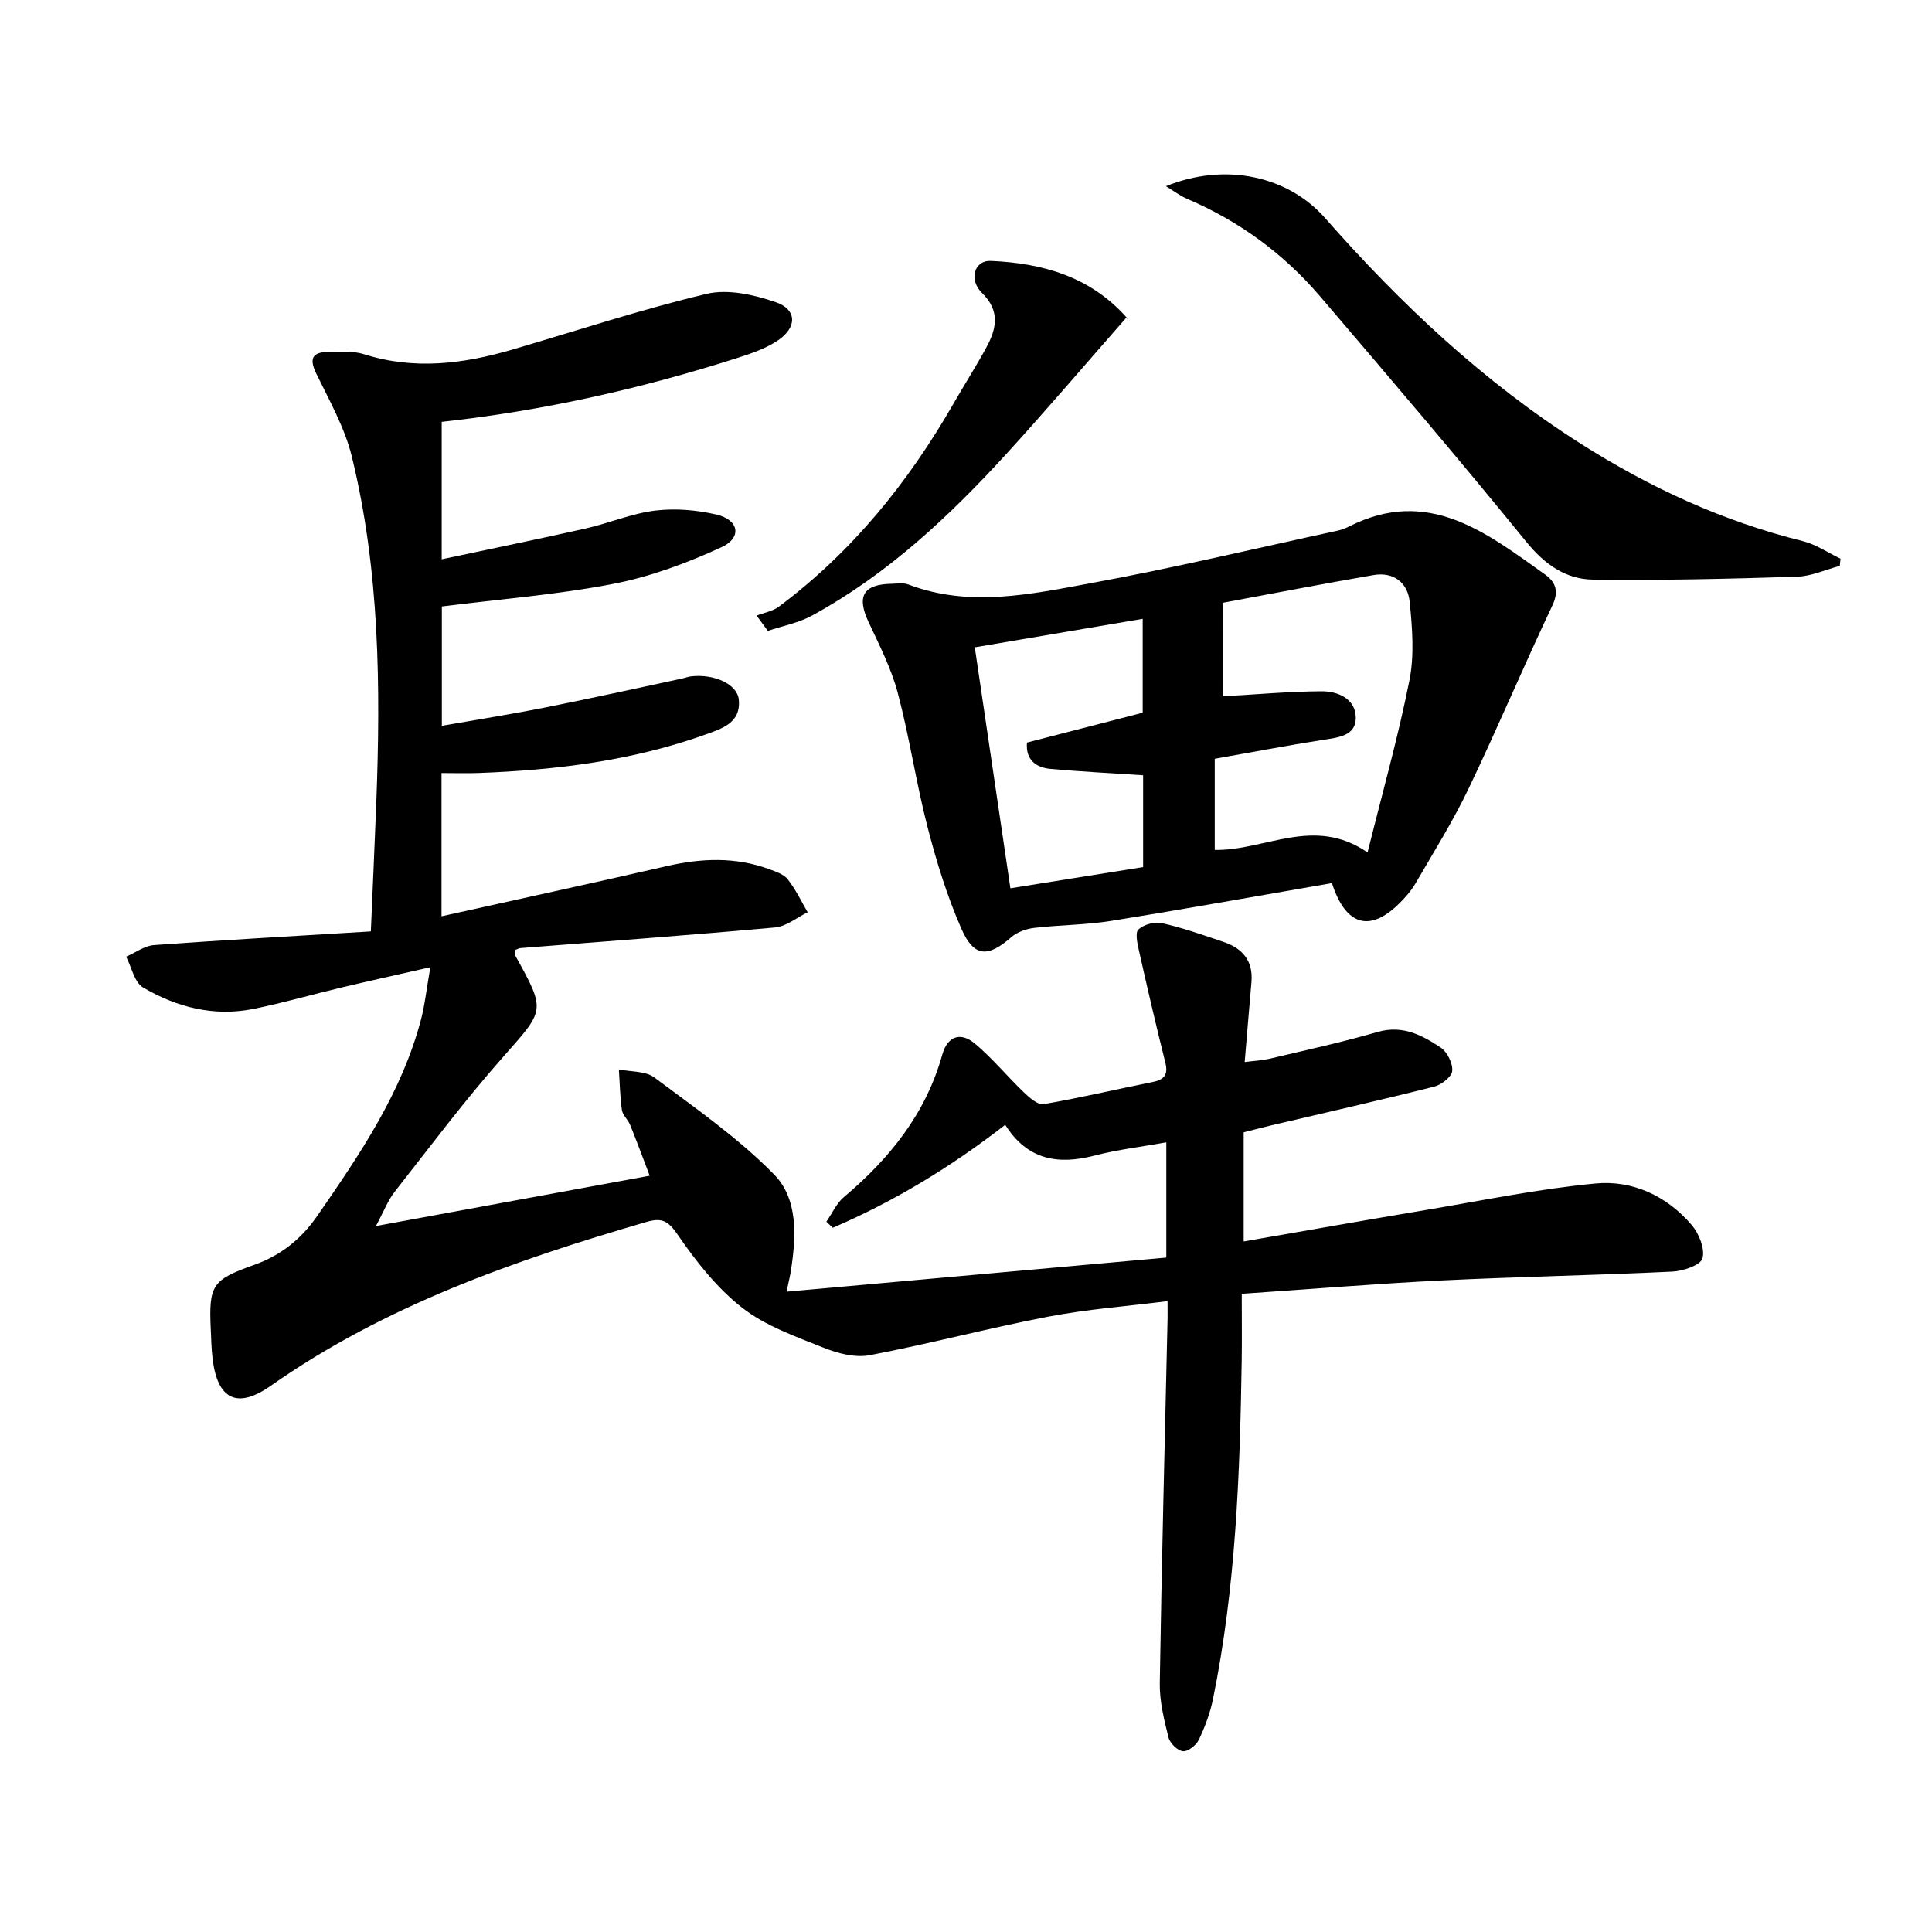 <svg enable-background="new 0 0 400 400" viewBox="0 0 400 400" xmlns="http://www.w3.org/2000/svg"><path d="m89.1 200.25c-6.93 1.58-12.57 2.82-18.18 4.15-6.13 1.46-12.2 3.21-18.37 4.47-8.18 1.67-15.92-.3-22.93-4.43-1.8-1.06-2.37-4.19-3.5-6.37 1.92-.83 3.79-2.25 5.76-2.4 14.75-1.07 29.51-1.89 44.9-2.83.38-8.95.78-17.69 1.12-26.44.92-24.15.72-48.26-5.06-71.88-1.46-5.98-4.65-11.58-7.37-17.2-1.51-3.11-.78-4.42 2.47-4.45 2.49-.02 5.14-.26 7.44.47 10.42 3.31 20.59 2 30.76-.98 13.36-3.92 26.62-8.3 40.15-11.52 4.43-1.05 9.84.18 14.34 1.73 4.37 1.5 4.43 5.17.5 7.86-2.41 1.65-5.33 2.67-8.15 3.58-19.96 6.4-40.32 11.01-61.53 13.33v28.45c10.14-2.16 19.98-4.16 29.77-6.37 4.85-1.09 9.54-3.11 14.42-3.71 4.16-.51 8.62-.13 12.72.83 4.65 1.09 5.31 4.78 1.02 6.75-7.14 3.28-14.72 6.11-22.41 7.59-11.56 2.24-23.37 3.15-35.49 4.68v24.71c7.21-1.27 14.34-2.39 21.42-3.8 9.44-1.87 18.84-3.96 28.25-5.97.65-.14 1.28-.4 1.93-.47 4.79-.55 9.56 1.61 9.88 4.8.48 4.83-3.46 6.01-6.88 7.24-15.17 5.44-30.96 7.37-46.96 7.97-2.46.09-4.93.01-7.71.01v29.66c15.7-3.49 31.23-6.86 46.72-10.41 7.13-1.63 14.14-1.91 21.08.64 1.39.51 3.05 1.05 3.89 2.12 1.63 2.07 2.78 4.52 4.12 6.82-2.25 1.09-4.42 2.93-6.75 3.14-17.55 1.6-35.13 2.88-52.7 4.27-.32.03-.62.21-1.06.37 0 .4-.16.93.02 1.27 6.35 11.43 6.04 11.15-2.52 20.84-7.92 8.96-15.11 18.56-22.5 27.98-1.4 1.78-2.22 4.01-3.88 7.09 19.25-3.54 37.51-6.9 56.68-10.42-1.49-3.91-2.72-7.26-4.07-10.57-.43-1.07-1.53-1.96-1.68-3.03-.4-2.78-.44-5.6-.63-8.41 2.48.52 5.52.3 7.36 1.68 8.52 6.37 17.37 12.52 24.77 20.06 5.01 5.1 4.59 12.89 3.48 19.98-.17 1.1-.45 2.19-.89 4.3 26.47-2.38 52.4-4.7 78.62-7.06 0-8.44 0-16.02 0-23.86-4.96.89-10.02 1.49-14.9 2.75-7.52 1.94-13.86.92-18.45-6.38-11.27 8.75-23.02 15.87-35.7 21.32-.44-.42-.89-.84-1.33-1.26 1.19-1.71 2.07-3.77 3.6-5.07 9.5-8 16.99-17.3 20.39-29.49 1.1-3.94 3.84-4.75 6.73-2.34 3.65 3.04 6.7 6.8 10.15 10.1 1.15 1.1 2.89 2.66 4.1 2.46 7.51-1.28 14.93-3.06 22.41-4.54 2.44-.48 3.47-1.4 2.8-4.06-1.93-7.7-3.72-15.43-5.46-23.17-.33-1.47-.83-3.74-.11-4.4 1.13-1.03 3.38-1.65 4.89-1.3 4.34.99 8.59 2.48 12.82 3.92 3.88 1.32 6.07 3.93 5.69 8.27-.47 5.29-.89 10.58-1.4 16.56 1.7-.22 3.56-.31 5.35-.73 7.42-1.75 14.88-3.39 22.2-5.5 5.13-1.48 9.16.66 13.01 3.22 1.36.9 2.54 3.26 2.41 4.85-.1 1.21-2.22 2.87-3.72 3.25-11.26 2.84-22.59 5.4-33.89 8.06-1.77.42-3.53.89-5.57 1.4v22.6c12.93-2.24 25.45-4.46 37.99-6.56 11.6-1.95 23.16-4.34 34.85-5.44 7.69-.73 14.75 2.57 19.9 8.57 1.52 1.77 2.8 4.94 2.25 6.92-.39 1.42-3.99 2.64-6.22 2.75-15.95.77-31.92 1.06-47.87 1.84-13.58.67-27.14 1.8-41.3 2.76 0 5.06.06 9.53-.01 13.99-.37 23.45-1.23 46.86-5.95 69.94-.59 2.89-1.66 5.74-2.93 8.41-.54 1.12-2.24 2.47-3.28 2.36-1.12-.11-2.7-1.65-2.99-2.83-.91-3.68-1.87-7.49-1.81-11.23.39-25.13 1.04-50.25 1.61-75.37.02-.97 0-1.94 0-3.75-8.49 1.07-16.71 1.67-24.75 3.22-12.36 2.37-24.55 5.62-36.91 7.97-3 .57-6.61-.36-9.56-1.55-5.81-2.33-12-4.49-16.83-8.26-5.22-4.07-9.55-9.58-13.34-15.09-2-2.91-3.25-3.64-6.54-2.68-27.38 7.98-54.11 17.33-77.75 33.92-6.98 4.9-11.04 2.79-12.04-5.64-.24-1.98-.27-3.99-.37-5.99-.43-9.24.27-10.31 8.94-13.39 5.51-1.96 9.75-5.3 13.12-10.18 8.82-12.76 17.53-25.54 21.51-40.81.77-2.99 1.09-6.1 1.89-10.66z"/><path d="m275.76 182.84c-15.39 2.66-30.55 5.39-45.76 7.83-5.23.84-10.6.82-15.87 1.44-1.65.19-3.52.85-4.75 1.92-4.81 4.22-7.72 4.2-10.32-1.71-2.98-6.78-5.19-13.97-7.04-21.15-2.36-9.15-3.72-18.56-6.14-27.68-1.34-5.08-3.8-9.89-6.05-14.69-2.5-5.34-1.14-7.82 4.76-7.94 1.16-.02 2.45-.24 3.48.15 12.63 4.81 25.3 2.02 37.77-.27 17.11-3.14 34.06-7.19 51.07-10.87.81-.17 1.61-.47 2.34-.84 16.39-8.34 28.44 1.22 40.65 9.92 2.14 1.53 2.92 3.42 1.5 6.41-5.96 12.58-11.36 25.42-17.37 37.97-3.22 6.73-7.21 13.1-10.96 19.56-.91 1.56-2.15 2.97-3.45 4.24-5.95 5.85-10.97 4.65-13.86-4.29zm-22.56-38.68c7.16-.4 13.79-1.01 20.42-1.04 3.47-.02 7.1 1.61 7.08 5.56-.02 3.66-3.63 4.01-6.71 4.49-7.5 1.18-14.97 2.6-22.49 3.93v18.87c10.44.18 20.52-7.13 31.64.52 3.04-12.23 6.32-23.84 8.67-35.64 1.04-5.23.59-10.87.05-16.25-.39-3.93-3.3-6.26-7.48-5.54-10.41 1.79-20.79 3.81-31.17 5.73-.01 6.89-.01 13-.01 19.37zm-44.01 39.75c9.63-1.54 18.56-2.97 27.48-4.39 0-6.65 0-12.87 0-19.01-6.6-.44-12.87-.75-19.11-1.31-3.18-.28-5.23-1.96-4.94-5.46 8.19-2.11 16.27-4.2 23.96-6.18 0-6.88 0-13.07 0-19.44-11.8 2-23.15 3.93-34.76 5.9 2.49 16.93 4.89 33.12 7.37 49.89z"/><path d="m241.39 38.55c12.41-5.03 25.35-2.05 32.97 6.61 15.67 17.81 32.84 33.97 52.98 46.75 14.27 9.05 29.41 16.04 45.88 20.11 2.75.68 5.24 2.41 7.84 3.65-.05.5-.1 1-.15 1.49-2.95.78-5.88 2.14-8.86 2.24-14.08.44-28.17.79-42.24.6-5.61-.07-9.97-3.11-13.77-7.78-13.96-17.17-28.34-34.01-42.71-50.84-7.56-8.86-16.77-15.61-27.53-20.2-1.4-.6-2.65-1.56-4.41-2.63z"/><path d="m233.26 65.69c-8.86 10.09-16.76 19.37-24.98 28.37-11.83 12.94-24.58 24.86-40.1 33.36-2.81 1.54-6.13 2.16-9.21 3.2-.77-1.06-1.55-2.11-2.32-3.17 1.54-.6 3.31-.89 4.59-1.84 15.17-11.33 26.81-25.73 36.18-42.06 2.23-3.89 4.65-7.67 6.79-11.61 2.1-3.87 2.92-7.54-.9-11.29-2.81-2.76-1.59-6.78 1.82-6.63 10.71.45 20.63 3.27 28.1 11.69.31.33.34.9.03-.02z"/></svg>

